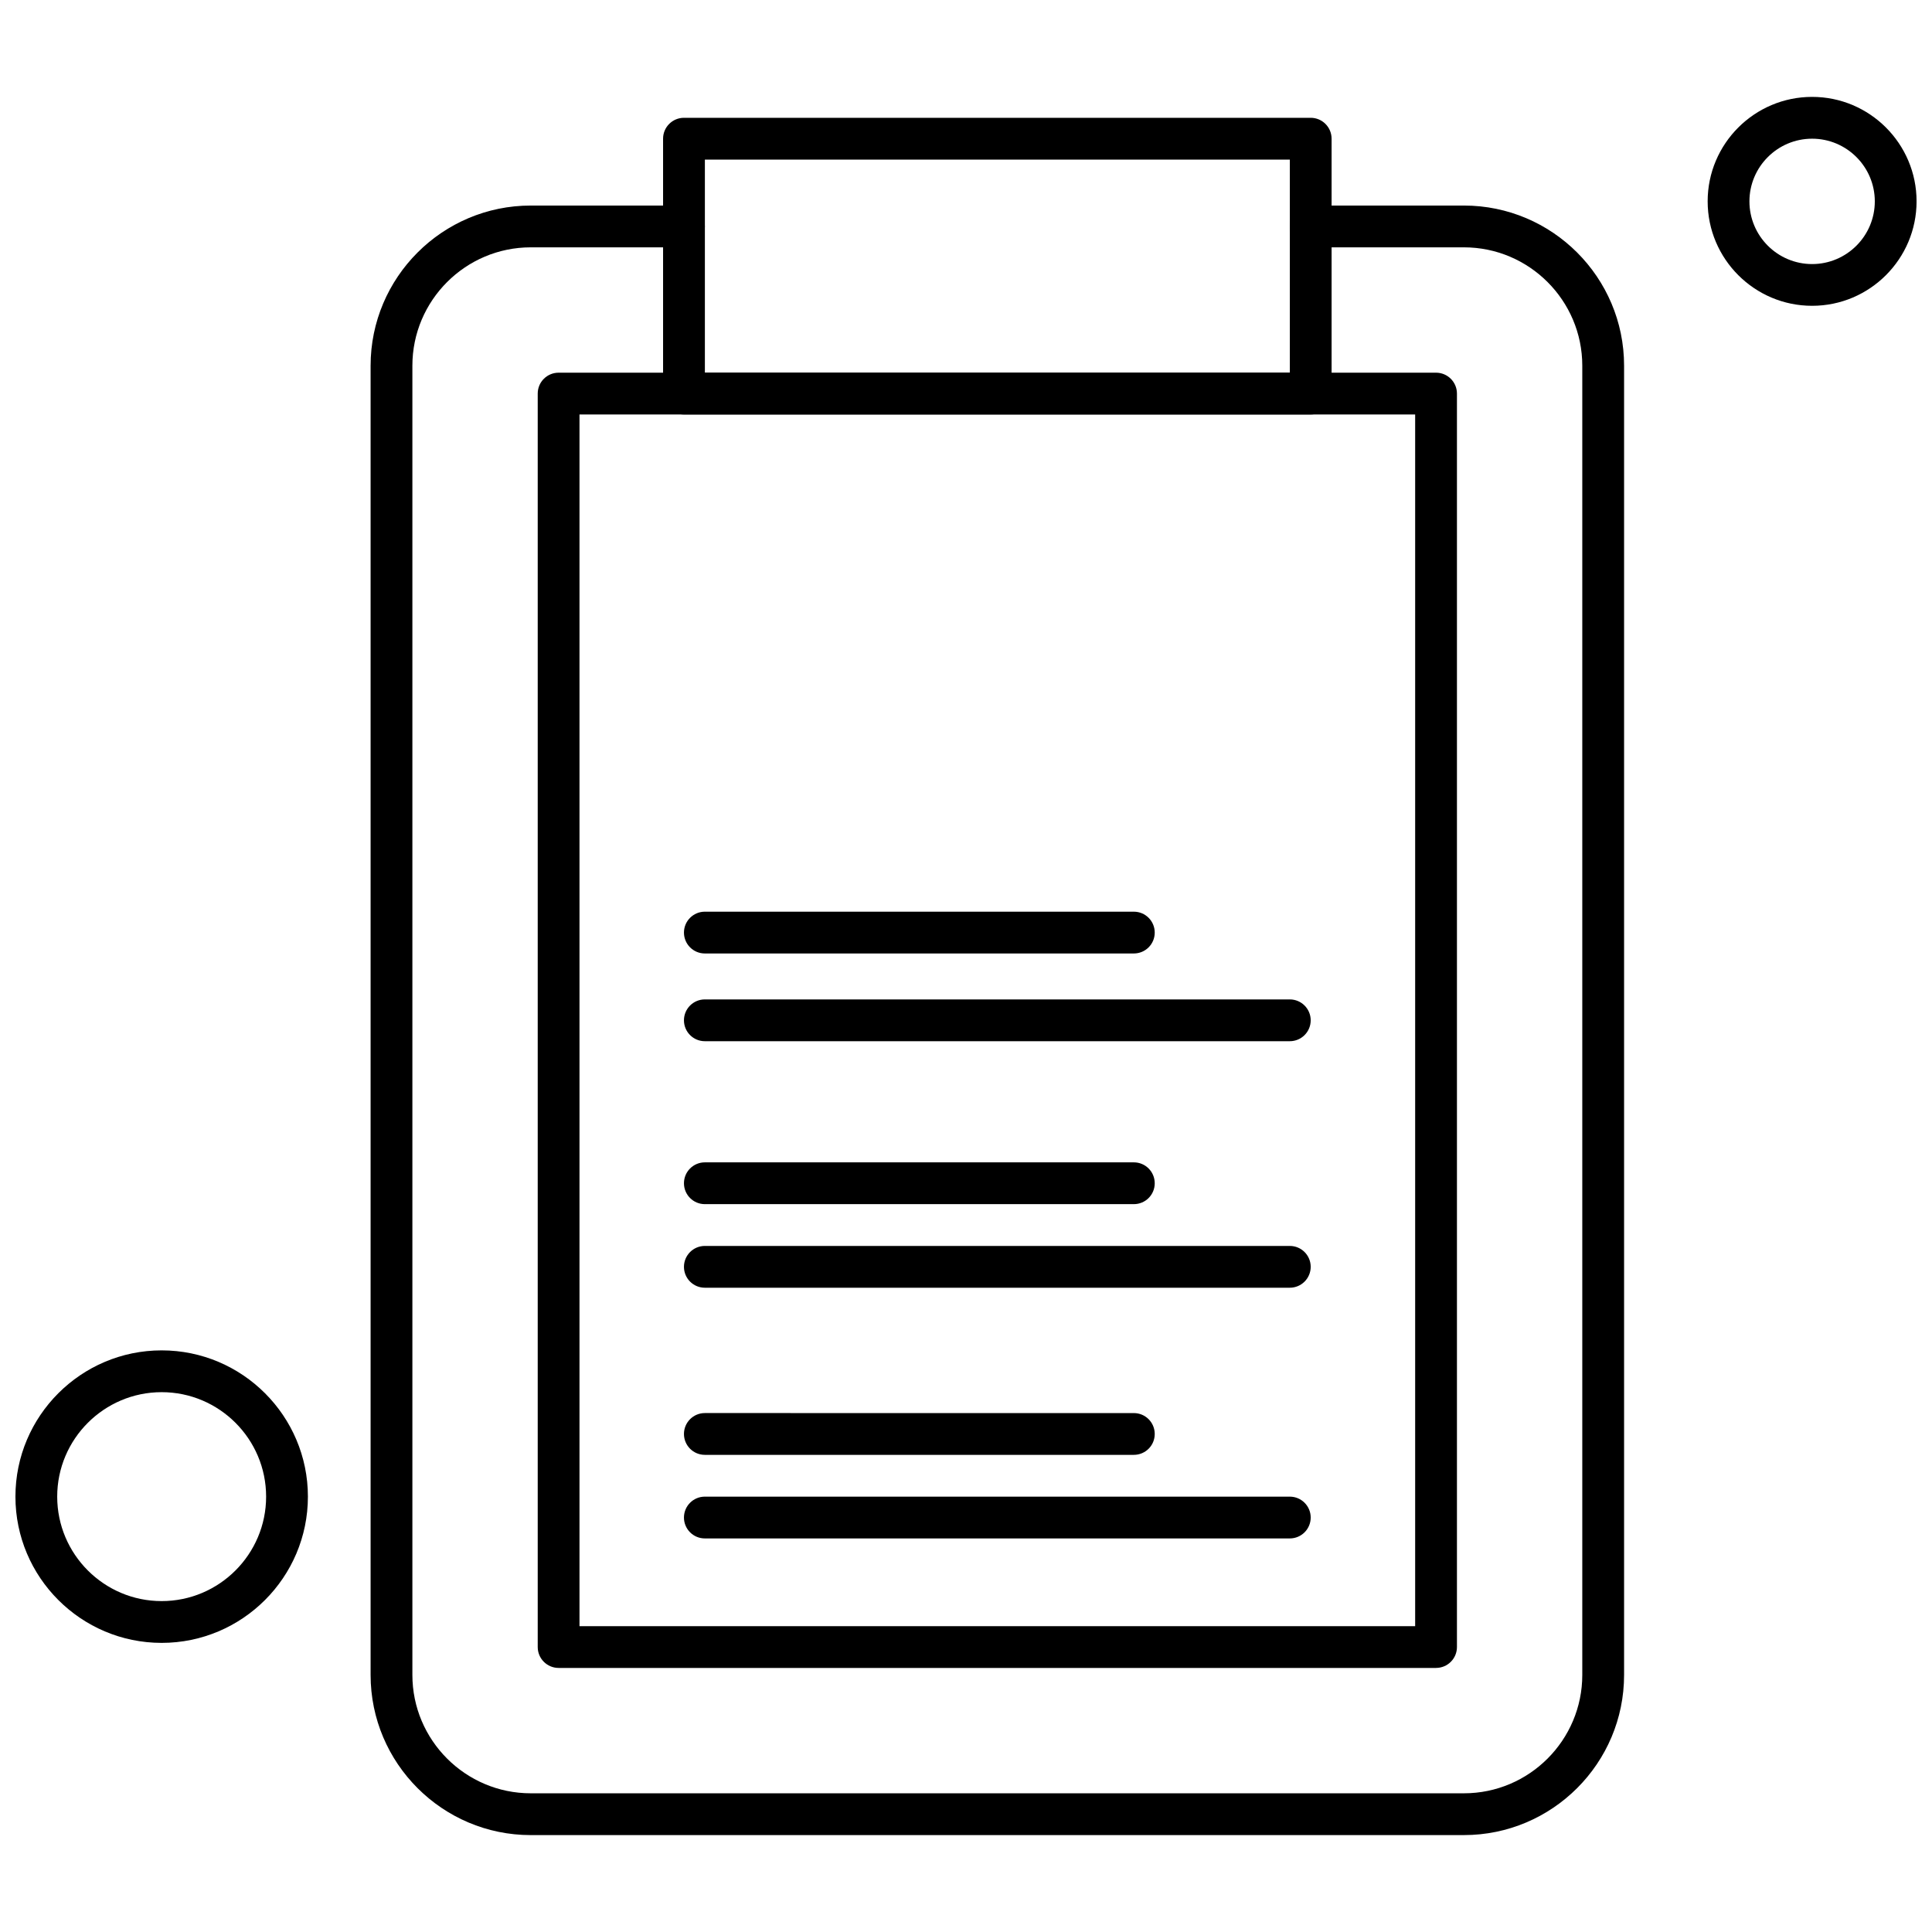 <?xml version="1.0" encoding="UTF-8"?>
<!-- Uploaded to: SVG Repo, www.svgrepo.com, Generator: SVG Repo Mixer Tools -->
<svg width="800px" height="800px" version="1.1" viewBox="144 144 512 512" xmlns="http://www.w3.org/2000/svg">
 <defs>
  <clipPath id="b">
   <path d="m596 169h55.902v57h-55.902z"/>
  </clipPath>
  <clipPath id="a">
   <path d="m148.09 501h77.906v79h-77.906z"/>
  </clipPath>
 </defs>
 <path d="m531.95 630.32h-247.29c-23.406 0-42.449-19.039-42.449-42.449v-346.95c0-23.406 19.039-42.449 42.449-42.449h40.598c3.055 0 5.535 2.484 5.535 5.539 0 3.055-2.481 5.535-5.535 5.535h-40.598c-17.297 0-31.375 14.078-31.375 31.375v346.95c0 17.297 14.078 31.371 31.375 31.371h247.29c17.297 0 31.371-14.078 31.371-31.371v-346.95c0-17.297-14.078-31.375-31.371-31.375h-40.598c-3.055 0-5.539-2.481-5.539-5.535 0-3.055 2.481-5.539 5.539-5.539h40.598c23.406 0 42.449 19.039 42.449 42.449v346.95c0.008 23.406-19.039 42.445-42.449 42.445z" fill-rule="evenodd"/>
 <path d="m524.57 586.02h-232.53c-3.062 0-5.539-2.481-5.539-5.539v-332.18c0-3.062 2.481-5.535 5.539-5.535h232.53c3.055 0 5.535 2.481 5.535 5.535v332.18c0 3.062-2.481 5.535-5.535 5.535zm-227-11.066h221.46v-321.11h-221.46z" fill-rule="evenodd"/>
 <path d="m485.81 419.93h-155.02c-3.062 0-5.535-2.481-5.535-5.535 0-3.062 2.481-5.539 5.535-5.539h155.02c3.062 0 5.539 2.481 5.539 5.539 0 3.055-2.473 5.535-5.539 5.535z" fill-rule="evenodd"/>
 <path d="m444.48 396.68h-113.69c-3.062 0-5.535-2.481-5.535-5.539 0-3.055 2.481-5.535 5.535-5.535h113.69c3.062 0 5.535 2.481 5.535 5.535 0.008 3.055-2.473 5.539-5.535 5.539z" fill-rule="evenodd"/>
 <path d="m485.81 485.26h-155.02c-3.062 0-5.535-2.481-5.535-5.539 0-3.055 2.481-5.535 5.535-5.535h155.02c3.062 0 5.539 2.481 5.539 5.535 0 3.055-2.473 5.539-5.539 5.539z" fill-rule="evenodd"/>
 <path d="m444.48 463.11h-113.69c-3.062 0-5.535-2.481-5.535-5.535 0-3.062 2.481-5.539 5.535-5.539h113.69c3.062 0 5.535 2.481 5.535 5.539 0.008 3.055-2.473 5.535-5.535 5.535z" fill-rule="evenodd"/>
 <path d="m485.81 551.7h-155.02c-3.062 0-5.535-2.481-5.535-5.535 0-3.062 2.481-5.539 5.535-5.539h155.02c3.062 0 5.539 2.481 5.539 5.539 0 3.055-2.473 5.535-5.539 5.535z" fill-rule="evenodd"/>
 <path d="m444.48 529.55h-113.69c-3.062 0-5.535-2.481-5.535-5.535 0-3.055 2.481-5.539 5.535-5.539l113.69 0.004c3.062 0 5.535 2.481 5.535 5.535 0.008 3.062-2.473 5.535-5.535 5.535z" fill-rule="evenodd"/>
 <path d="m491.35 253.84h-166.09c-3.055 0-5.539-2.481-5.539-5.535v-67.547c0-3.062 2.481-5.539 5.539-5.539h166.09c3.055 0 5.535 2.481 5.535 5.539v67.547c0 3.055-2.481 5.535-5.535 5.535zm-160.55-11.074h155.02v-56.473h-155.02z" fill-rule="evenodd"/>
 <g clip-path="url(#b)">
  <path d="m624.23 225.04c-15.27 0-27.684-12.422-27.684-27.684s12.414-27.68 27.684-27.68c15.262 0 27.68 12.414 27.68 27.68 0 15.262-12.414 27.684-27.68 27.684zm0-44.285c-9.16 0-16.613 7.453-16.613 16.613s7.453 16.613 16.613 16.613c9.16 0 16.613-7.453 16.613-16.613s-7.453-16.613-16.613-16.613z" fill-rule="evenodd"/>
 </g>
 <g clip-path="url(#a)">
  <path d="m186.84 579.38c-21.367 0-38.75-17.387-38.75-38.758s17.387-38.758 38.75-38.758c21.371 0 38.758 17.387 38.758 38.758s-17.387 38.758-38.758 38.758zm0-66.441c-15.262 0-27.68 12.426-27.68 27.684 0 15.262 12.414 27.684 27.68 27.684 15.262 0 27.684-12.426 27.684-27.684 0-15.262-12.414-27.684-27.684-27.684z" fill-rule="evenodd"/>
 </g>
</svg>